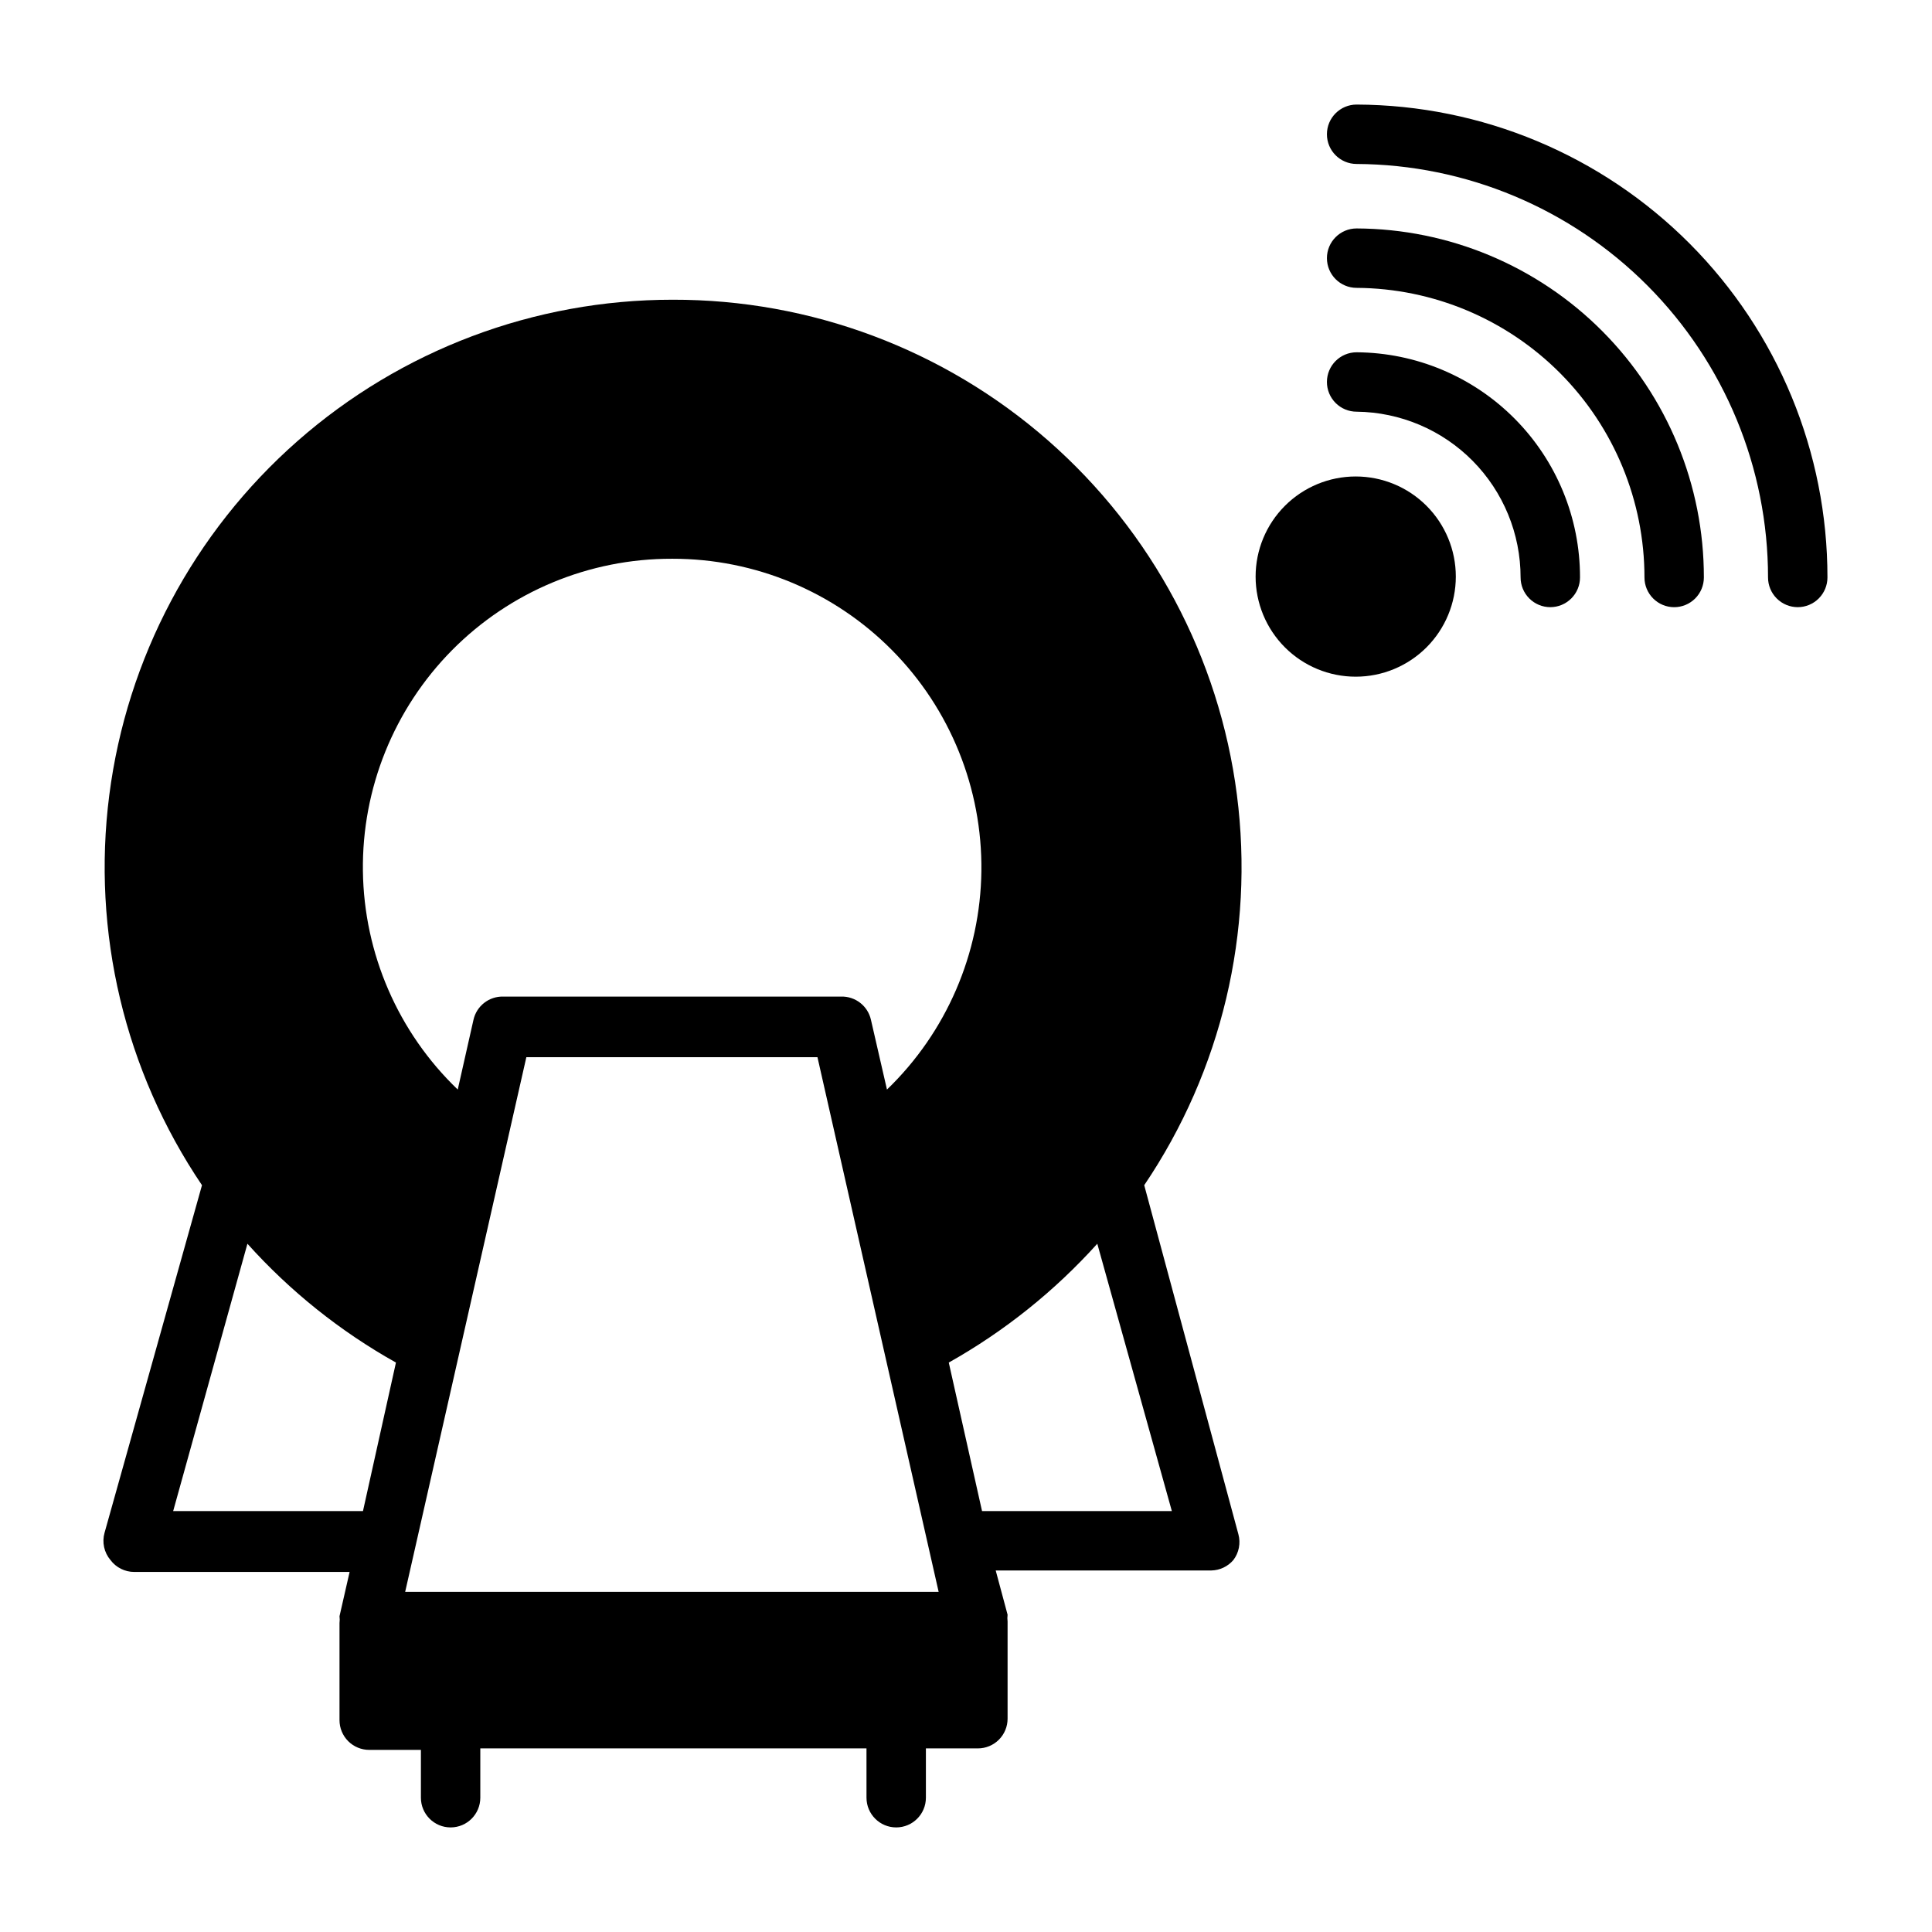 <?xml version="1.0" encoding="UTF-8"?>
<!-- Uploaded to: SVG Repo, www.svgrepo.com, Generator: SVG Repo Mixer Tools -->
<svg fill="#000000" width="800px" height="800px" version="1.1" viewBox="144 144 512 512" xmlns="http://www.w3.org/2000/svg">
 <g>
  <path d="m322.22 223.43c-36.594-0.012-71.934 13.312-99.41 37.48-27.477 24.172-45.199 57.527-49.852 93.82-4.656 36.297 4.082 73.043 24.57 103.36l-25.82 92.102c-0.715 2.527-0.125 5.242 1.574 7.242 1.484 1.984 3.82 3.148 6.297 3.148h57.07l-2.676 11.73c0.078 0.602 0.078 1.211 0 1.812v25.742c0 2.086 0.832 4.09 2.305 5.566 1.477 1.473 3.481 2.305 5.566 2.305h13.699v12.672c0 4.348 3.523 7.875 7.871 7.875 4.348 0 7.871-3.527 7.871-7.875v-13.066h102.34l0.004 13.066c0 4.348 3.523 7.875 7.871 7.875s7.871-3.527 7.871-7.875v-13.066h13.777c2.086 0 4.09-0.828 5.566-2.305 1.477-1.477 2.305-3.481 2.305-5.566v-25.742c-0.078-0.602-0.078-1.211 0-1.812l-3.148-11.727h57.152-0.004c2.246-0.047 4.367-1.047 5.828-2.758 1.488-1.949 1.984-4.481 1.336-6.848l-24.953-92.496c20.508-30.348 29.242-67.137 24.559-103.46-4.684-36.328-22.461-69.703-49.996-93.855-27.539-24.156-62.941-37.434-99.57-37.344zm0 68.645c21.875-0.02 42.844 8.723 58.223 24.277 15.383 15.551 23.891 36.613 23.633 58.484-0.262 21.875-9.273 42.73-25.02 57.91l-4.25-18.5c-0.824-3.66-4.121-6.231-7.871-6.141h-89.586c-3.75-0.09-7.047 2.481-7.871 6.141l-4.172 18.5c-15.793-15.152-24.848-36.012-25.133-57.898-0.285-21.883 8.223-42.969 23.613-58.531 15.395-15.559 36.387-24.293 58.277-24.242zm-70.848 273.79 32.117-141.7 77.145-0.004 32.117 141.7zm-11.18-21.414h-50.301l19.68-70.848c11.301 12.586 24.598 23.227 39.359 31.488zm214.36 0h-50.301l-8.816-39.359c14.742-8.289 28.035-18.926 39.359-31.488z"/>
  <path d="m503.52 171.71c-4.348 0-7.871 3.523-7.871 7.871 0 4.348 3.523 7.871 7.871 7.871 28.965 0.145 56.695 11.754 77.129 32.289 20.43 20.535 31.898 48.324 31.898 77.289 0 2.09 0.828 4.09 2.305 5.566 1.477 1.477 3.481 2.309 5.566 2.309 2.09 0 4.09-0.832 5.566-2.309 1.477-1.477 2.309-3.477 2.309-5.566 0.02-33.148-13.102-64.953-36.488-88.445-23.391-23.488-55.137-36.75-88.285-36.875z"/>
  <path d="m503.52 204.54c-4.348 0-7.871 3.527-7.871 7.871 0 4.348 3.523 7.875 7.871 7.875 20.273 0.125 39.676 8.266 53.969 22.645 14.289 14.383 22.312 33.832 22.312 54.105 0 2.09 0.828 4.09 2.305 5.566 1.477 1.477 3.477 2.309 5.566 2.309 2.086 0 4.09-0.832 5.566-2.309 1.477-1.477 2.305-3.477 2.305-5.566 0.023-24.453-9.652-47.922-26.902-65.262-17.246-17.336-40.664-27.129-65.121-27.234z"/>
  <path d="m503.52 237.36c-4.348 0-7.871 3.523-7.871 7.871 0 2.09 0.828 4.09 2.305 5.566 1.477 1.477 3.481 2.305 5.566 2.305 11.566 0.125 22.621 4.809 30.754 13.031 8.137 8.227 12.699 19.328 12.699 30.895 0 2.09 0.828 4.09 2.305 5.566 1.477 1.477 3.481 2.309 5.566 2.309 2.09 0 4.09-0.832 5.566-2.309 1.477-1.477 2.309-3.477 2.309-5.566 0.02-15.75-6.195-30.867-17.289-42.047-11.094-11.184-26.16-17.52-41.91-17.621z"/>
  <path d="m503.28 270.27c-7.039 0-13.785 2.797-18.762 7.773-4.973 4.973-7.769 11.723-7.769 18.758s2.797 13.781 7.769 18.758c4.977 4.977 11.723 7.769 18.762 7.769 7.035 0 13.781-2.793 18.758-7.769 4.973-4.977 7.769-11.723 7.769-18.758s-2.797-13.785-7.769-18.758c-4.977-4.977-11.723-7.773-18.758-7.773z"/>
 </g>
</svg>